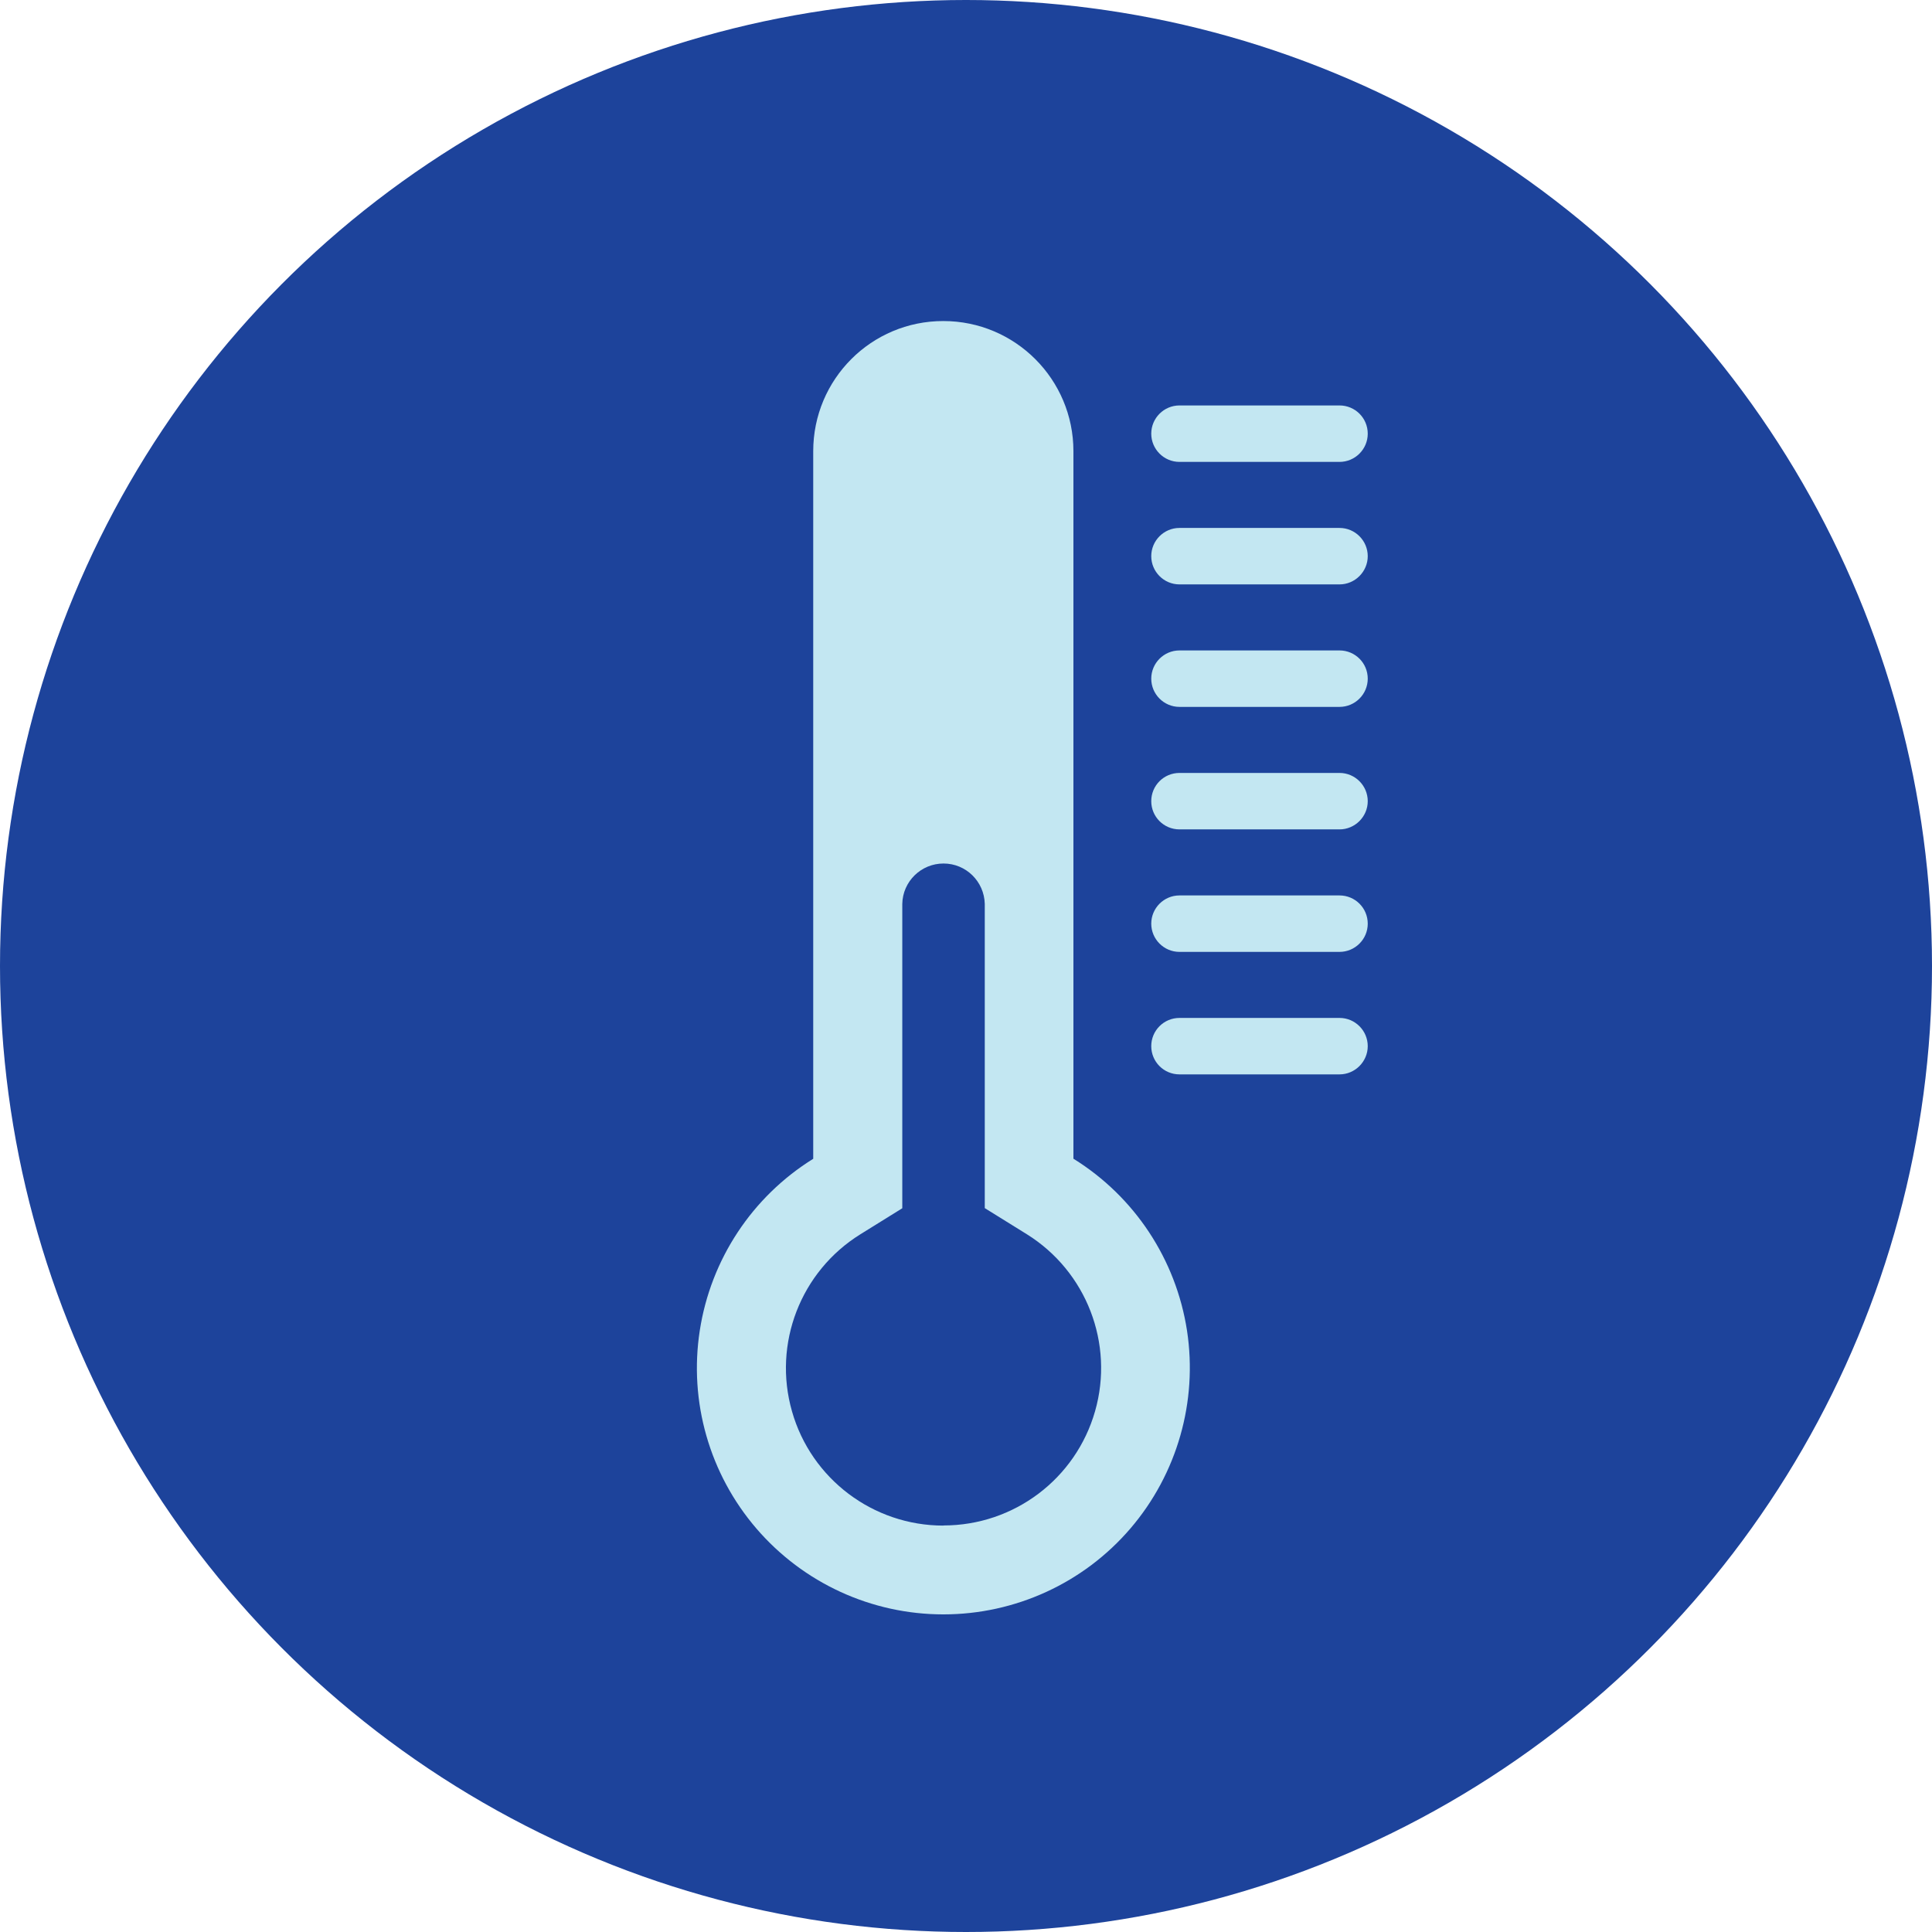 <?xml version="1.0" encoding="UTF-8"?>
<svg id="Layer_1" xmlns="http://www.w3.org/2000/svg" version="1.1" viewBox="0 0 141 141">
  <!-- Generator: Adobe Illustrator 30.0.0, SVG Export Plug-In . SVG Version: 2.1.1 Build 123)  -->
  <defs>
    <style>
      .st0 {
        fill: #c3e7f2;
      }

      .st1 {
        fill: #1d439b;
      }
    </style>
  </defs>
  <circle class="st1" cx="70.5" cy="70.5" r="70.5"/>
  <g>
    <path class="st0" d="M78.34,84.57v-51.64c0-5.25-4.25-9.5-9.5-9.5s-9.49,4.25-9.49,9.5v51.64c-4.46,2.77-7.48,7.35-8.28,12.54-.8,5.19.71,10.46,4.13,14.44,3.42,3.98,8.4,6.27,13.65,6.27s10.24-2.29,13.65-6.27c3.41-3.98,4.92-9.26,4.13-14.44-.8-5.19-3.82-9.77-8.28-12.54h0ZM68.85,111.34c-5.13,0-9.65-3.41-11.05-8.34-1.41-4.94.63-10.21,4.99-12.92l3.06-1.9v-22.21c.03-1.64,1.37-2.95,3.01-2.95s2.97,1.31,3.01,2.95v22.2l3.06,1.9h0c4.36,2.71,6.4,7.99,4.99,12.92-1.41,4.94-5.92,8.34-11.06,8.34h0Z"/>
    <path class="st0" d="M97.76,33.71h-11.68c-1.14,0-2.06-.93-2.06-2.06s.92-2.06,2.06-2.06h11.68c1.14,0,2.06.92,2.06,2.06s-.93,2.06-2.06,2.06Z"/>
    <path class="st0" d="M97.76,42.65h-11.68c-1.14,0-2.06-.93-2.06-2.06s.92-2.06,2.06-2.06h11.68c1.14,0,2.06.93,2.06,2.06s-.93,2.06-2.06,2.06Z"/>
    <path class="st0" d="M97.76,51.59h-11.68c-1.14,0-2.06-.93-2.06-2.06s.92-2.06,2.06-2.06h11.68c1.14,0,2.06.92,2.06,2.06s-.93,2.06-2.06,2.06Z"/>
    <path class="st0" d="M97.76,60.53h-11.68c-1.14,0-2.06-.92-2.06-2.06s.92-2.06,2.06-2.06h11.68c1.14,0,2.06.93,2.06,2.06s-.93,2.06-2.06,2.06Z"/>
    <path class="st0" d="M97.76,69.47h-11.68c-1.14,0-2.06-.93-2.06-2.06s.92-2.06,2.06-2.06h11.68c1.14,0,2.06.92,2.06,2.06s-.93,2.06-2.06,2.06Z"/>
    <path class="st0" d="M97.76,78.41h-11.68c-1.14,0-2.06-.92-2.06-2.06s.92-2.06,2.06-2.06h11.68c1.14,0,2.06.93,2.06,2.06s-.93,2.06-2.06,2.06Z"/>
  </g>
</svg>